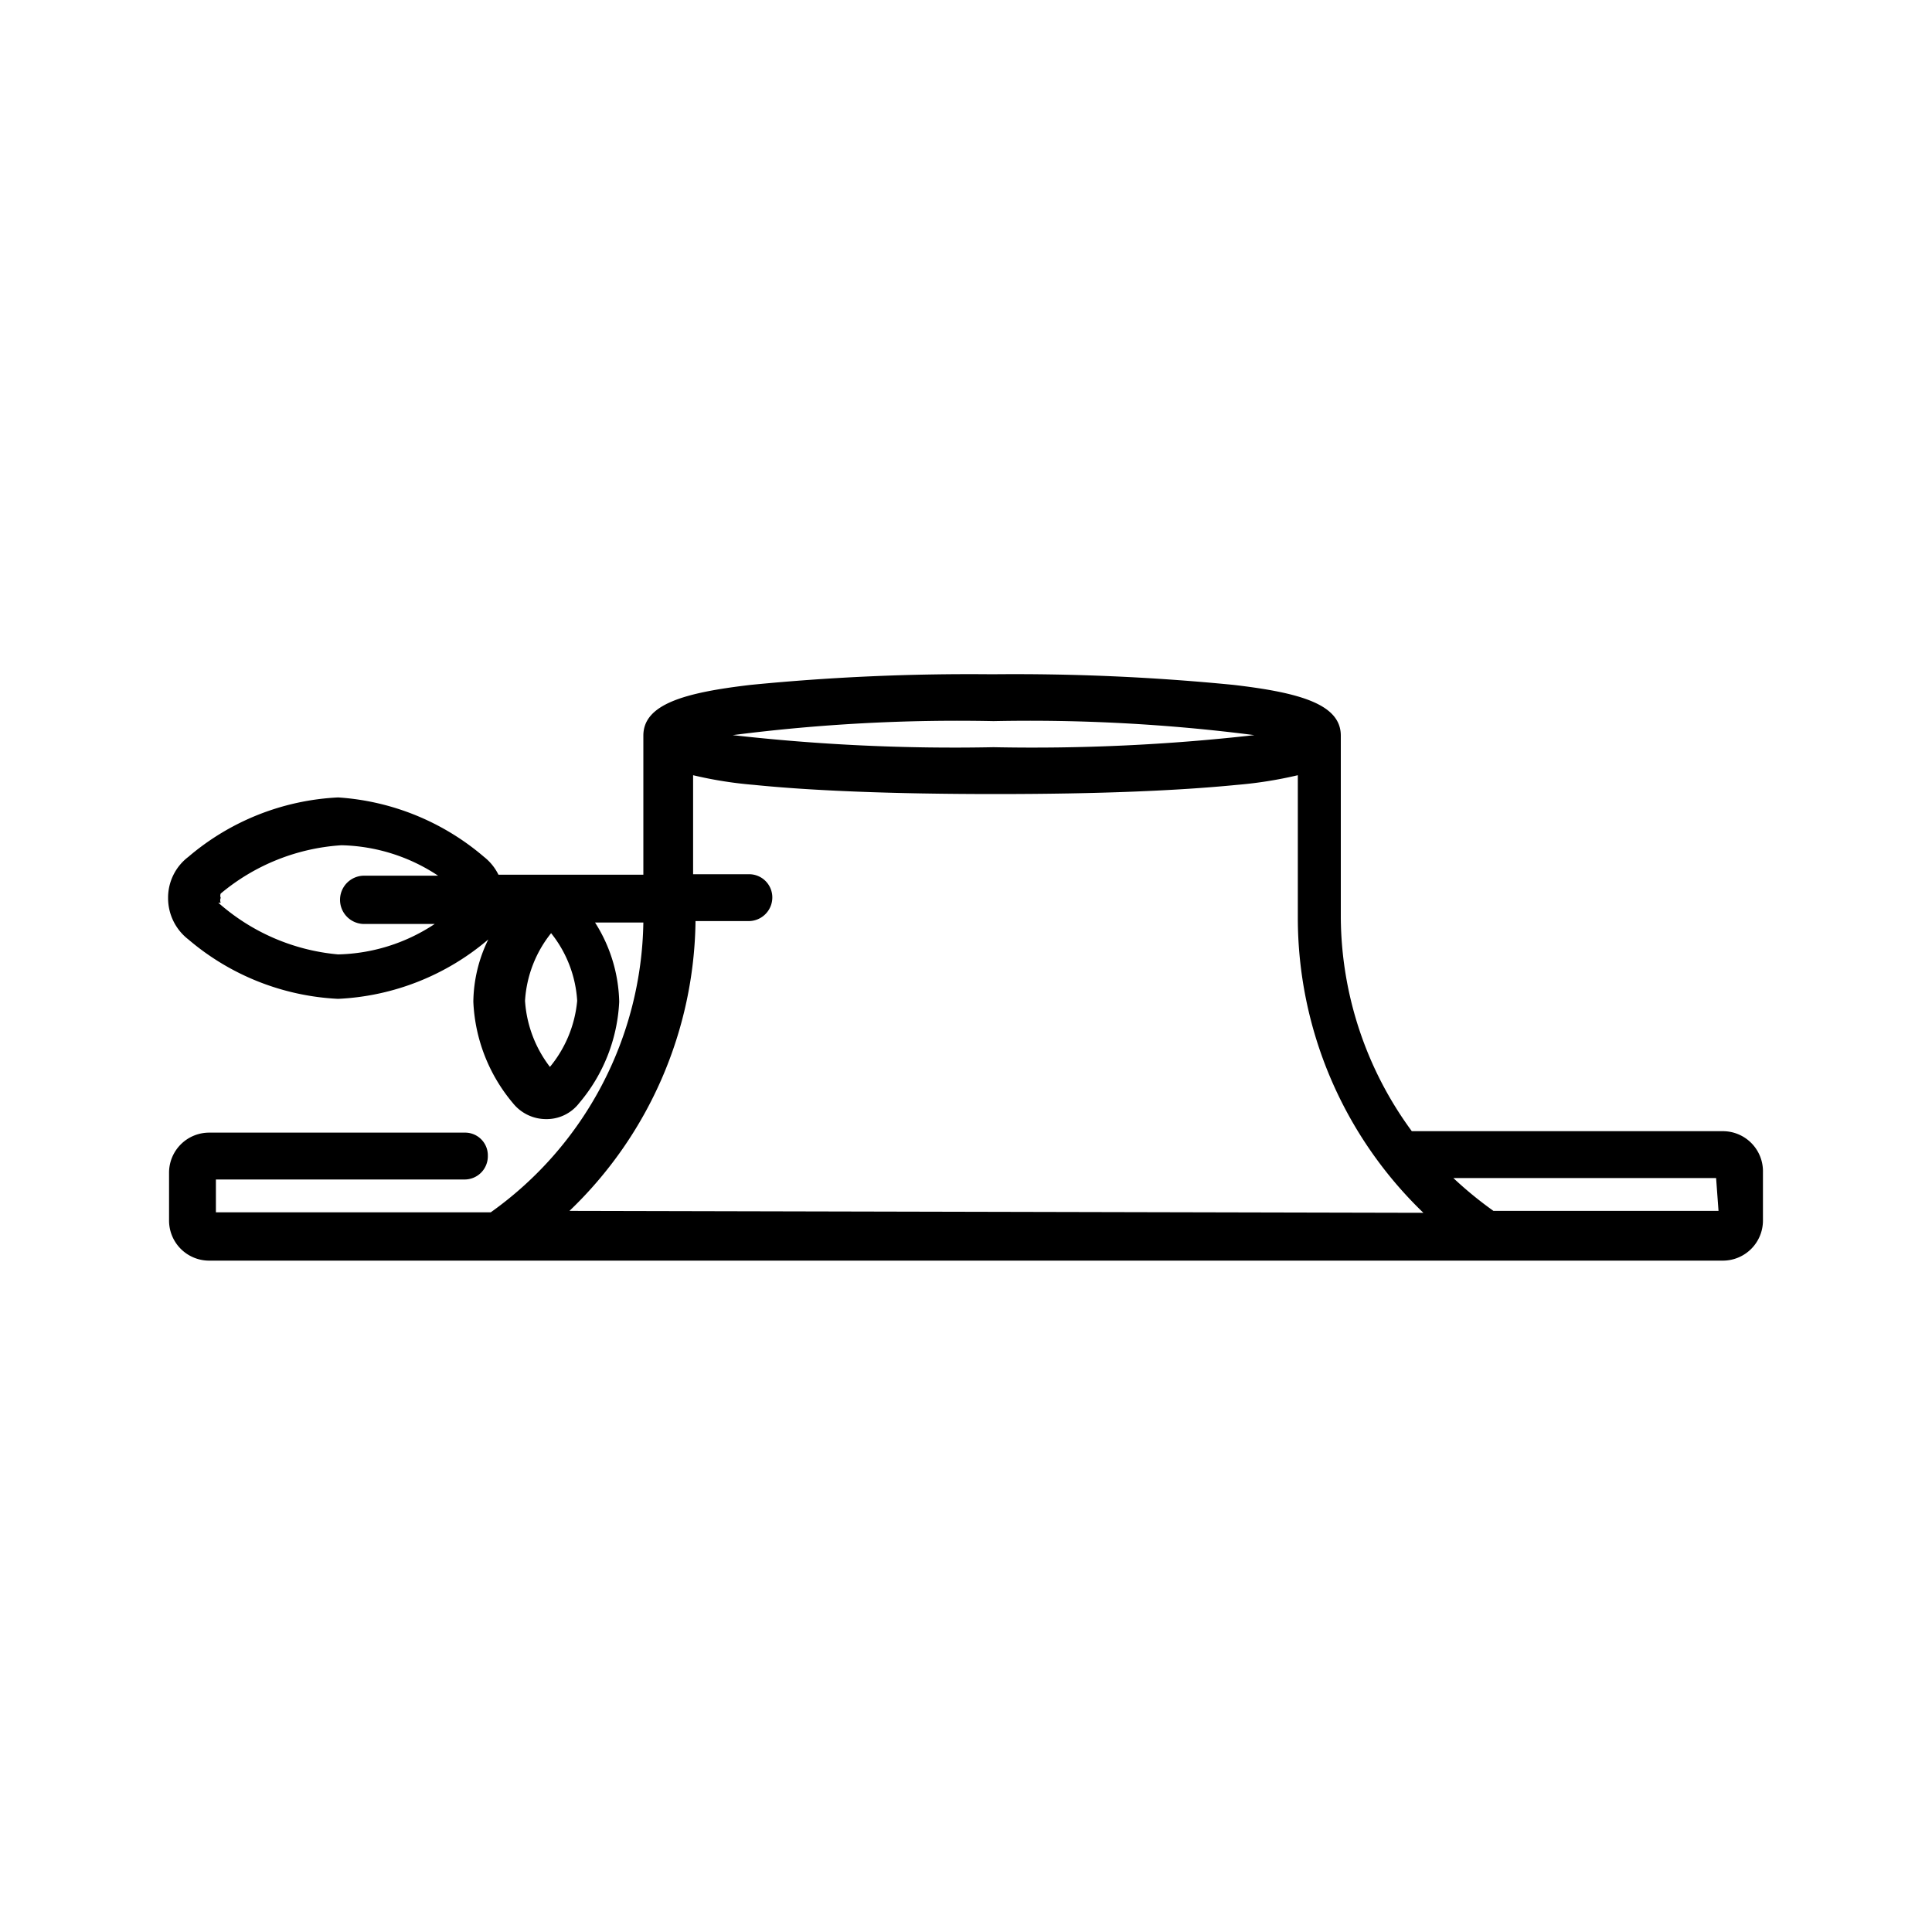 <svg id="Calque_1" data-name="Calque 1" xmlns="http://www.w3.org/2000/svg" viewBox="0 0 40 40"><title>Rognage de souches </title><path d="M35.67,23.42H29.23A7.54,7.54,0,0,1,27.76,19V15.23c0-.65-.85-.89-2.22-1.05a46.17,46.17,0,0,0-5-.22,46.17,46.17,0,0,0-5,.22c-1.37.16-2.22.4-2.22,1.05v2.88h-3a1.07,1.07,0,0,0-.3-.37A5.16,5.16,0,0,0,7,16.51a5.16,5.16,0,0,0-3.1,1.23,1.06,1.06,0,0,0-.42.85,1.08,1.08,0,0,0,.42.86A5.16,5.16,0,0,0,7,20.68a5.16,5.16,0,0,0,3.11-1.23l0,0a3,3,0,0,0-.31,1.29,3.49,3.49,0,0,0,.82,2.1.88.88,0,0,0,.69.33h0a.85.85,0,0,0,.68-.33,3.5,3.5,0,0,0,.83-2.1,3.18,3.18,0,0,0-.5-1.64h1a7.51,7.51,0,0,1-3.16,6H4.47v-.68H9.62a.48.48,0,0,0,.48-.49.47.47,0,0,0-.48-.48H4.33a.83.83,0,0,0-.83.82v1a.83.83,0,0,0,.83.83H35.67a.83.83,0,0,0,.83-.83v-1A.83.83,0,0,0,35.67,23.42Zm-15.1-8.49a36.44,36.44,0,0,1,5.4.29,40.79,40.79,0,0,1-5.4.25,40.79,40.79,0,0,1-5.4-.25A36.44,36.44,0,0,1,20.57,14.93Zm-16,3.76a.12.12,0,0,1,0-.1.12.12,0,0,1,0-.09,4.32,4.32,0,0,1,2.5-1,3.76,3.76,0,0,1,2,.63H7.54a.49.49,0,1,0,0,1H9a3.76,3.76,0,0,1-2,.63A4.32,4.32,0,0,1,4.52,18.69Zm6.84,3.43a2.51,2.51,0,0,1-.54-1.4,2.48,2.48,0,0,1,.54-1.4,2.48,2.48,0,0,1,.54,1.4A2.51,2.51,0,0,1,11.36,22.12Zm.38,2.95a8.44,8.44,0,0,0,2.61-6H15.5a.49.49,0,0,0,.49-.49.48.48,0,0,0-.49-.48H14.35V16.05a8.35,8.35,0,0,0,1.26.2c1.18.12,2.85.19,5,.19s3.78-.07,5-.19a8.56,8.56,0,0,0,1.26-.2V19a8.48,8.48,0,0,0,2.6,6.11Zm23.79,0H30.92a7.91,7.91,0,0,1-.83-.68h5.44Z"/></svg>